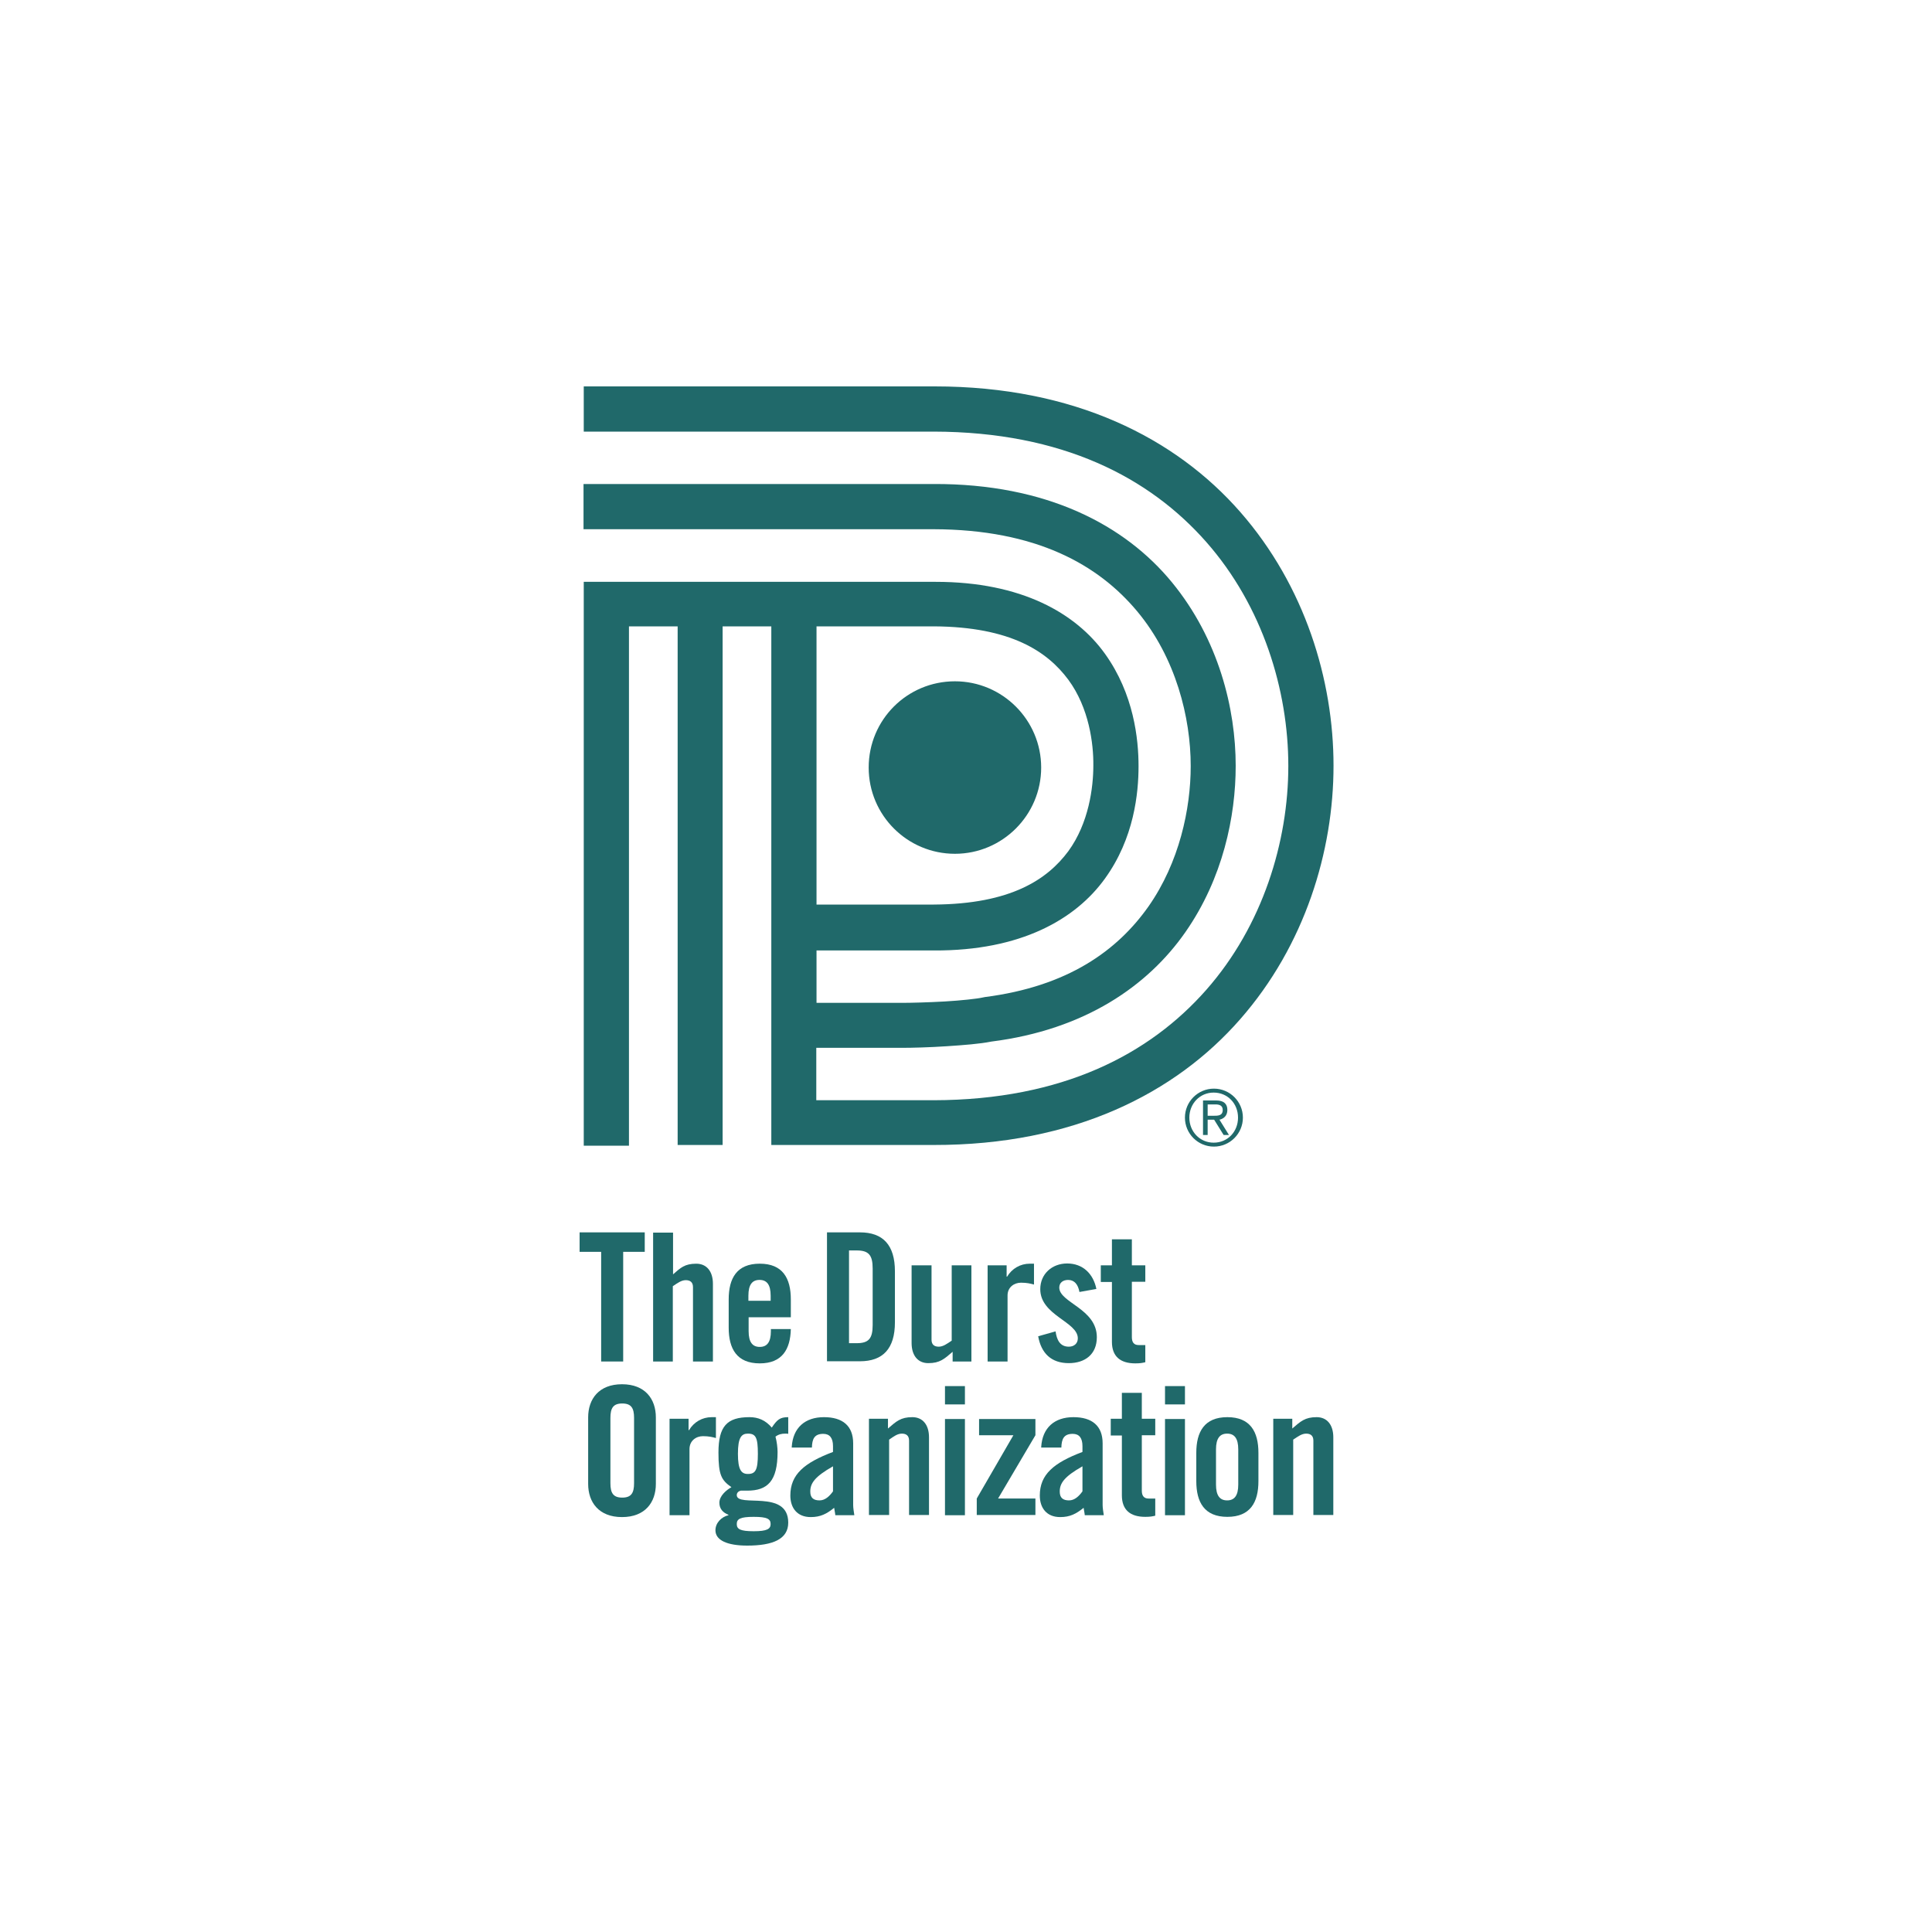 <?xml version="1.0" encoding="UTF-8"?> <svg xmlns="http://www.w3.org/2000/svg" width="100" height="100" viewBox="0 0 100 100" fill="none"><path d="M69.023 39.632C69.023 35.204 67.547 30.332 64.199 26.504C60.851 22.676 55.607 20 48.383 20H30.215V22.34H48.323C55.007 22.352 59.507 24.728 62.435 28.052C65.363 31.376 66.683 35.732 66.683 39.644C66.683 43.556 65.363 47.912 62.435 51.236C59.507 54.56 55.007 56.936 48.323 56.948H42.251V54.236H46.667C47.219 54.236 48.119 54.212 49.019 54.152C49.907 54.092 50.711 54.032 51.311 53.912C56.159 53.3 59.423 51.02 61.355 48.248C63.299 45.464 63.959 42.248 63.959 39.644V39.632C63.959 36.692 63.083 33.092 60.659 30.14C58.235 27.188 54.191 25.028 48.311 25.052H40.307H30.203V27.392H48.311C53.651 27.404 56.855 29.24 58.859 31.64C60.863 34.04 61.631 37.148 61.631 39.644V39.656C61.631 41.864 61.043 44.636 59.447 46.916C57.839 49.196 55.283 51.056 50.975 51.608L50.915 51.62L50.855 51.632C50.603 51.692 49.739 51.788 48.899 51.836C48.047 51.884 47.147 51.908 46.679 51.908H42.263V49.196H48.335C52.847 49.22 55.679 47.576 57.191 45.476C58.703 43.388 58.931 41.048 58.931 39.656C58.931 38.264 58.691 35.924 57.191 33.836C55.691 31.748 52.883 30.116 48.431 30.116C48.395 30.116 48.371 30.116 48.335 30.116H30.215V59.3H32.555V32.42H35.075V59.264H37.403V32.42H39.923V59.264H48.323C55.571 59.276 60.839 56.588 64.187 52.76C67.547 48.932 69.023 44.048 69.023 39.632ZM42.263 46.832V32.42H48.335C52.331 32.444 54.215 33.728 55.295 35.18C56.375 36.644 56.603 38.504 56.591 39.62C56.591 40.748 56.363 42.596 55.295 44.06C54.215 45.512 52.331 46.796 48.335 46.82H42.263V46.832ZM44.963 39.728C44.963 42.2 46.967 44.192 49.427 44.192C51.887 44.192 53.891 42.188 53.891 39.728C53.891 37.268 51.887 35.264 49.427 35.264C46.955 35.264 44.963 37.256 44.963 39.728Z" fill="#20696A"></path><path d="M31.116 64.795H30V63.787H33.372V64.795H32.256V70.471H31.116V64.795Z" fill="#20696A"></path><path d="M33.805 70.473V63.801H34.837V65.961C35.221 65.625 35.437 65.409 36.037 65.409C36.577 65.409 36.901 65.805 36.901 66.453V70.473H35.869V66.621C35.869 66.369 35.725 66.261 35.497 66.261C35.269 66.261 35.077 66.405 34.825 66.573V70.473H33.805V70.473Z" fill="#20696A"></path><path d="M40.921 68.18H38.749V68.9C38.749 69.476 38.953 69.716 39.325 69.716C39.697 69.716 39.901 69.476 39.901 68.9V68.792H40.933C40.909 69.848 40.477 70.568 39.325 70.568C38.137 70.568 37.717 69.812 37.717 68.72V67.256C37.717 66.164 38.137 65.408 39.325 65.408C40.513 65.408 40.933 66.164 40.933 67.256V68.18H40.921ZM39.889 67.328V67.064C39.889 66.488 39.685 66.248 39.313 66.248C38.941 66.248 38.737 66.488 38.737 67.064V67.328H39.889Z" fill="#20696A"></path><path d="M42.805 63.787H44.509C45.697 63.787 46.321 64.435 46.321 65.803V68.443C46.321 69.811 45.697 70.459 44.509 70.459H42.805V63.787ZM43.945 69.523H44.341C44.953 69.523 45.169 69.295 45.169 68.587V65.659C45.169 64.951 44.953 64.723 44.341 64.723H43.945V69.523Z" fill="#20696A"></path><path d="M50.28 65.492V70.472H49.308V69.968C48.876 70.34 48.648 70.556 48.048 70.556C47.508 70.556 47.184 70.16 47.184 69.512V65.492H48.216V69.344C48.216 69.596 48.36 69.704 48.588 69.704C48.816 69.704 49.008 69.56 49.26 69.392V65.492H50.28Z" fill="#20696A"></path><path d="M51.119 70.472V65.492H52.103V66.08H52.127C52.379 65.66 52.811 65.408 53.303 65.408H53.519V66.488C53.339 66.44 53.159 66.392 52.847 66.392C52.499 66.392 52.151 66.62 52.151 67.052V70.472H51.119V70.472Z" fill="#20696A"></path><path d="M55.872 66.873C55.8 66.477 55.608 66.249 55.284 66.249C55.02 66.249 54.828 66.392 54.828 66.644C54.828 67.424 56.772 67.737 56.772 69.213C56.772 70.1 56.16 70.556 55.32 70.556C54.408 70.556 53.892 70.04 53.736 69.165L54.636 68.912C54.696 69.332 54.852 69.704 55.32 69.704C55.584 69.704 55.788 69.549 55.788 69.272C55.788 68.409 53.844 68.085 53.844 66.728C53.844 65.936 54.456 65.397 55.236 65.397C56.052 65.397 56.592 65.936 56.748 66.716L55.872 66.873Z" fill="#20696A"></path><path d="M56.977 66.344V65.492H57.553V64.148H58.585V65.492H59.281V66.344H58.585V69.212C58.585 69.476 58.693 69.62 58.933 69.62H59.281V70.508C59.137 70.544 59.017 70.568 58.765 70.568C57.985 70.568 57.553 70.208 57.553 69.452V66.356H56.977V66.344Z" fill="#20696A"></path><path d="M30.443 73.364C30.443 72.416 30.995 71.648 32.195 71.648C33.395 71.648 33.947 72.416 33.947 73.364V76.808C33.947 77.756 33.395 78.524 32.195 78.524C30.995 78.524 30.443 77.756 30.443 76.808V73.364ZM31.595 76.772C31.595 77.276 31.739 77.516 32.207 77.516C32.675 77.516 32.819 77.276 32.819 76.772V73.388C32.819 72.884 32.675 72.644 32.207 72.644C31.739 72.644 31.595 72.884 31.595 73.388V76.772Z" fill="#20696A"></path><path d="M34.656 78.416V73.436H35.64V74.024H35.664C35.916 73.604 36.348 73.352 36.84 73.352H37.056V74.432C36.876 74.384 36.696 74.336 36.384 74.336C36.036 74.336 35.688 74.564 35.688 75.008V78.428H34.656V78.416Z" fill="#20696A"></path><path d="M40.811 74.216C40.751 74.204 40.703 74.204 40.643 74.204C40.463 74.204 40.295 74.24 40.139 74.36C40.211 74.624 40.247 74.948 40.247 75.152C40.247 76.664 39.731 77.156 38.675 77.156H38.339C38.231 77.18 38.135 77.264 38.135 77.384C38.135 78.056 40.799 77.06 40.799 78.812C40.799 79.664 40.007 80 38.675 80C37.643 80 37.031 79.724 37.031 79.208C37.031 78.824 37.343 78.512 37.703 78.428V78.404C37.427 78.296 37.235 78.104 37.235 77.78C37.235 77.432 37.583 77.132 37.859 76.976C37.343 76.616 37.187 76.352 37.187 75.188C37.187 73.82 37.631 73.352 38.795 73.352C39.239 73.352 39.623 73.508 39.947 73.892C40.223 73.484 40.367 73.352 40.799 73.352V74.216H40.811ZM39.887 78.884C39.887 78.62 39.707 78.512 39.011 78.512C38.315 78.512 38.135 78.62 38.135 78.884C38.135 79.148 38.315 79.256 39.011 79.256C39.707 79.256 39.887 79.136 39.887 78.884ZM39.227 75.248C39.227 74.408 39.119 74.204 38.711 74.204C38.375 74.204 38.195 74.408 38.195 75.248C38.195 76.088 38.375 76.292 38.711 76.292C39.107 76.292 39.227 76.088 39.227 75.248Z" fill="#20696A"></path><path d="M40.98 74.9C41.04 73.892 41.676 73.352 42.648 73.352C43.608 73.352 44.16 73.796 44.16 74.708V77.9C44.16 78.056 44.196 78.26 44.22 78.428H43.236C43.224 78.284 43.188 78.164 43.176 78.044C42.792 78.356 42.468 78.524 41.964 78.524C41.256 78.524 40.908 78.044 40.908 77.408C40.908 76.316 41.628 75.716 43.116 75.152V74.852C43.116 74.432 42.948 74.216 42.612 74.216C42.144 74.216 42.036 74.492 42.024 74.924H40.98V74.9ZM43.116 75.896C42.168 76.436 41.94 76.772 41.94 77.204C41.94 77.528 42.108 77.66 42.42 77.66C42.708 77.66 42.936 77.444 43.116 77.192V75.896Z" fill="#20696A"></path><path d="M44.977 78.416V73.436H45.961V73.94C46.393 73.568 46.621 73.352 47.221 73.352C47.761 73.352 48.085 73.748 48.085 74.396V78.416H47.053V74.564C47.053 74.312 46.909 74.204 46.681 74.204C46.453 74.204 46.261 74.348 46.021 74.516V78.416H44.977Z" fill="#20696A"></path><path d="M48.912 71.744H49.944V72.692H48.912V71.744ZM48.912 73.448H49.944V78.428H48.912V73.448Z" fill="#20696A"></path><path d="M50.677 74.287V73.447H53.593V74.287L51.661 77.563H53.593V78.415H50.557V77.563L52.453 74.287H50.677Z" fill="#20696A"></path><path d="M53.892 74.9C53.952 73.892 54.588 73.352 55.56 73.352C56.52 73.352 57.072 73.796 57.072 74.708V77.9C57.072 78.056 57.108 78.26 57.132 78.428H56.148C56.136 78.284 56.1 78.164 56.088 78.044C55.704 78.356 55.38 78.524 54.876 78.524C54.168 78.524 53.82 78.044 53.82 77.408C53.82 76.316 54.54 75.716 56.028 75.152V74.852C56.028 74.432 55.86 74.216 55.524 74.216C55.056 74.216 54.948 74.492 54.936 74.924H53.892V74.9ZM56.028 75.896C55.08 76.436 54.852 76.772 54.852 77.204C54.852 77.528 55.02 77.66 55.332 77.66C55.62 77.66 55.848 77.444 56.028 77.192V75.896Z" fill="#20696A"></path><path d="M57.492 74.288V73.436H58.068V72.092H59.1V73.436H59.796V74.288H59.1V77.156C59.1 77.42 59.208 77.564 59.448 77.564H59.796V78.452C59.652 78.488 59.532 78.512 59.28 78.512C58.5 78.512 58.068 78.152 58.068 77.396V74.3H57.492V74.288Z" fill="#20696A"></path><path d="M60.301 71.744H61.333V72.692H60.301V71.744ZM60.301 73.448H61.333V78.428H60.301V73.448Z" fill="#20696A"></path><path d="M61.92 75.2C61.92 74.108 62.34 73.352 63.528 73.352C64.716 73.352 65.136 74.108 65.136 75.2V76.664C65.136 77.756 64.716 78.512 63.528 78.512C62.34 78.512 61.92 77.756 61.92 76.664V75.2ZM64.092 75.02C64.092 74.444 63.888 74.204 63.516 74.204C63.144 74.204 62.94 74.444 62.94 75.02V76.844C62.94 77.42 63.144 77.66 63.516 77.66C63.888 77.66 64.092 77.42 64.092 76.844V75.02Z" fill="#20696A"></path><path d="M65.904 78.416V73.436H66.888V73.94C67.32 73.568 67.548 73.352 68.148 73.352C68.688 73.352 69.012 73.748 69.012 74.396V78.416H67.98V74.564C67.98 74.312 67.836 74.204 67.608 74.204C67.38 74.204 67.188 74.348 66.936 74.516V78.416H65.904Z" fill="#20696A"></path><path d="M64.332 57.848C64.332 58.676 63.66 59.348 62.832 59.348C62.004 59.348 61.332 58.676 61.332 57.848C61.332 57.02 62.004 56.348 62.832 56.348C63.66 56.348 64.332 57.02 64.332 57.848ZM64.08 57.848C64.08 57.116 63.54 56.552 62.82 56.552C62.1 56.552 61.56 57.128 61.56 57.848C61.56 58.568 62.1 59.144 62.82 59.144C63.552 59.144 64.08 58.568 64.08 57.848ZM62.508 58.748H62.268V56.96H62.952C63.348 56.96 63.528 57.14 63.528 57.452C63.528 57.764 63.324 57.908 63.12 57.956L63.612 58.748H63.336L62.844 57.956H62.508V58.748ZM62.784 57.752C63.024 57.752 63.288 57.764 63.288 57.452C63.288 57.2 63.084 57.164 62.904 57.164H62.508V57.752H62.784Z" fill="#20696A"></path></svg> 
